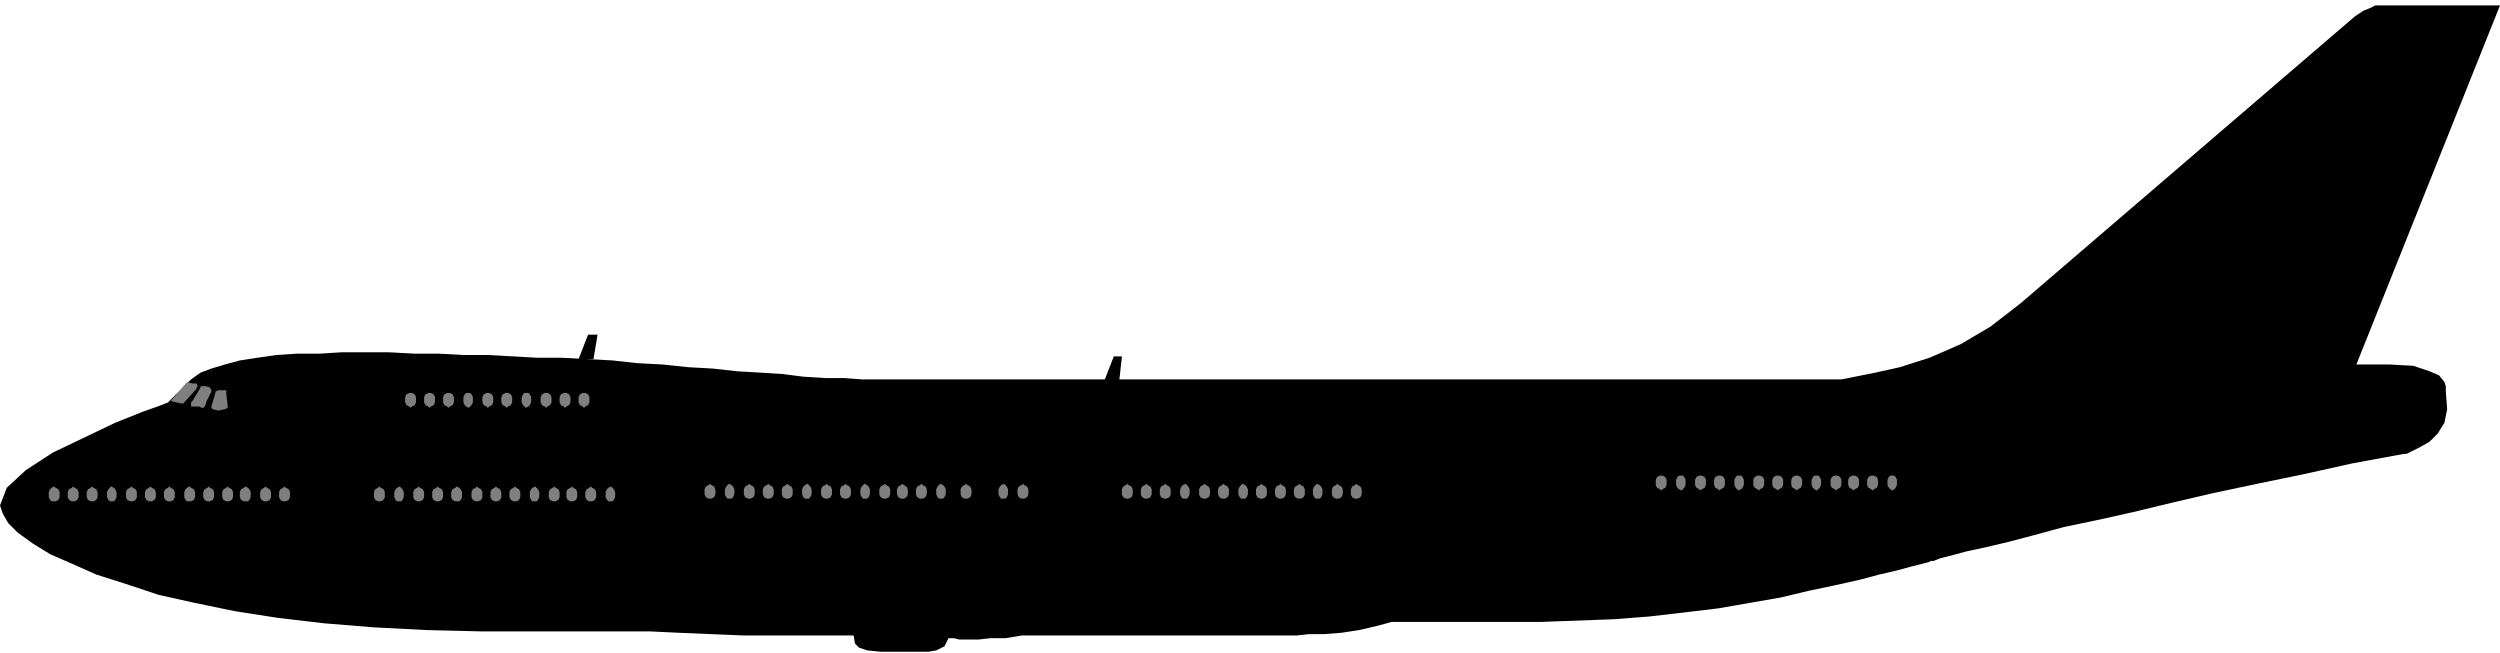 <svg xmlns="http://www.w3.org/2000/svg" fill-rule="evenodd" height="46.272" preserveAspectRatio="none" stroke-linecap="round" viewBox="0 0 1845 482" width="177.12"><style>.pen1{stroke:none}.brush2{fill:#000}</style><path class="pen1 brush2" d="M1355 280H636l-13-1h-14l-16-1-16-2-16-1-17-1-18-2-18-1-19-2-19-1-18-2-19-1-19-1h-18l-18-1-18-1h-18l-18-1h-18l-19-1h-35l-16 1h-17l-15 1-14 2-13 2-11 3-10 3-8 3-7 5-17 17-5 2-14 5-20 8-23 11-23 11-20 13-14 13-5 13 2 6 4 7 7 7 11 8 13 8 16 7 18 8 22 7 24 8 27 6 29 6 32 5 34 4 37 3 39 2 41 1h124l21 1 24 1 24 1h81l1 6 3 3 6 2 10 1h35l6-1 6-3 3-6h4l4 1h14l9-1h11l12-2h203l9-1h11l13-1 13-2 13-3 11-3h110l27-1 27-1 26-2 26-3 25-3 23-4 23-4 21-5 19-4 18-4 15-4 13-3 11-3 8-2 4-1 2-1h2l5-2 8-2 11-3 14-3 17-4 19-5 22-6 24-5 27-6 29-7 30-7 33-7 34-7 36-8 38-7h2l4-2 6-3 7-4 6-6 5-8 2-10-1-13v-4l-1-3-4-5-7-3-12-4-18-1h-24L1845 4h-92l-4 2-5 2-6 4-7 6-240 206-22 17-22 13-23 10-22 7-18 4-15 3-10 2h-4z"/><path class="pen1" d="m126 296 9 2 10-11v-1l1-1-1-2h-3l-4-1-12 14zm22-10-6 10-1 1v3h6l2 1h1l1-1 1-2v-1l4-8v-1l-1-2-3-1h-4v1zm11 4-3 10v1l1 1 4 1 5-1 2-1v-2l-1-8v-3h-6l-2 1v1zm144 11 1-1 2-1 1-2v-4l-1-2-2-1h-2l-2 1-1 2v4l1 2 2 1 1 1zm14 0 1-1 2-1 1-2v-4l-1-2-2-1h-2l-2 1-1 2v4l1 2 2 1 1 1zm14 0 1-1 2-1 1-2v-4l-1-2-2-1h-2l-2 1-1 2v4l1 2 2 1 1 1zm15 0 1-1 1-1 1-2v-4l-1-2-1-1h-3l-1 1-1 2v4l1 2 1 1 2 1zm14 0 1-1 2-1 1-2v-4l-1-2-2-1h-2l-2 1-1 2v4l1 2 2 1 1 1zm14 0 1-1 2-1 1-2v-4l-1-2-2-1h-2l-2 1-1 2v4l1 2 2 1 1 1zm14 0 2-1 1-1 1-2v-4l-1-2-1-1h-3l-1 1-1 2v4l1 2 1 1 1 1zm15 0 1-1 2-1 1-2v-4l-1-2-2-1h-2l-2 1-1 2v4l1 2 2 1 1 1zm14 0 1-1 2-1 1-2v-4l-1-2-2-1h-2l-2 1-1 2v4l1 2 2 1 1 1zm14 0 1-1 2-1 1-2v-4l-1-2-2-1h-2l-2 1-1 2v4l1 2 2 1 1 1zM40 370h1l2-1 1-2v-4l-1-2-2-1-1-1-2 1-1 1-1 2v4l1 2 1 1h2zm14 0h1l2-1 1-2v-4l-1-2-2-1-1-1-1 1-2 1-1 2v4l1 2 2 1h1zm14 0h1l2-1 1-2v-4l-1-2-2-1-1-1-1 1-2 1-1 2v4l1 2 2 1h1zm14 0h2l1-1 1-2v-4l-1-2-1-1-2-1-1 1-1 1-1 2v4l1 2 1 1h1zm15 0h1l2-1 1-2v-4l-1-2-2-1-1-1-1 1-2 1-1 2v4l1 2 2 1h1zm14 0h1l2-1 1-2v-4l-1-2-2-1-1-1-1 1-2 1-1 2v4l1 2 2 1h1zm14 0h1l2-1 1-2v-4l-1-2-2-1-1-1-1 1-2 1-1 2v4l1 2 2 1h1zm15 0h1l2-1 1-2v-4l-1-2-2-1-1-1-2 1-1 1-1 2v4l1 2 1 1h2zm14 0h1l2-1 1-2v-4l-1-2-2-1-1-1-1 1-2 1-1 2v4l1 2 2 1h1zm14 0h1l2-1 1-2v-4l-1-2-2-1-1-1-1 1-2 1-1 2v4l1 2 2 1h1zm13 0h2l1-1 1-2v-4l-1-2-1-1-2-1-1 1-2 1-1 2v4l1 2 2 1h1zm15 0h1l2-1 1-2v-4l-1-2-2-1-1-1-1 1-2 1-1 2v4l1 2 2 1h1zm14 0h1l2-1 1-2v-4l-1-2-2-1-1-1-1 1-2 1-1 2v4l1 2 2 1h1zm70 0h1l2-1 1-2v-4l-1-2-2-1-1-1-1 1-2 1-1 2v4l1 2 2 1h1zm15 0h1l1-1 1-2v-4l-1-2-1-1-1-1-2 1-1 1-1 2v4l1 2 1 1h2zm14 0h1l2-1 1-2v-4l-1-2-2-1-1-1-1 1-2 1-1 2v4l1 2 2 1h1zm14 0h1l2-1 1-2v-4l-1-2-2-1-1-1-1 1-2 1-1 2v4l1 2 2 1h1zm14 0h2l1-1 1-2v-4l-1-2-1-1-2-1-1 1-2 1-1 2v4l1 2 2 1h1zm15 0h1l2-1 1-2v-4l-1-2-2-1-1-1-1 1-2 1-1 2v4l1 2 2 1h1zm14 0h1l2-1 1-2v-4l-1-2-2-1-1-1-1 1-2 1-1 2v4l1 2 2 1h1zm14 0h1l2-1 1-2v-4l-1-2-2-1-1-1-1 1-2 1-1 2v4l1 2 2 1h1zm15 0h1l1-1 1-2v-4l-1-2-1-1-1-1-2 1-1 1-1 2v4l1 2 1 1h2zm14 0h1l2-1 1-2v-4l-1-2-2-1-1-1-1 1-2 1-1 2v4l1 2 2 1h1zm13 0h1l2-1 1-2v-4l-1-2-2-1-1-1-1 1-2 1-1 2v4l1 2 2 1h1zm14 0h1l2-1 1-2v-4l-1-2-2-1-1-1-1 1-2 1-1 2v4l1 2 2 1h1zm15 0h1l1-1 1-2v-4l-1-2-1-1-1-1-2 1-1 1-1 2v4l1 2 1 1h2zm73-2h1l2-1 1-2v-4l-1-2-2-1-1-1-1 1-2 1-1 2v4l1 2 2 1h1zm14 0h2l1-1 1-2v-4l-1-2-1-1-2-1-1 1-1 1-1 2v4l1 2 1 1h1zm15 0h1l2-1 1-2v-4l-1-2-2-1-1-1-1 1-2 1-1 2v4l1 2 2 1h1zm14 0h1l2-1 1-2v-4l-1-2-2-1-1-1-1 1-2 1-1 2v4l1 2 2 1h1zm14 0h1l2-1 1-2v-4l-1-2-2-1-1-1-1 1-2 1-1 2v4l1 2 2 1h1zm15 0h1l1-1 1-2v-4l-1-2-1-1-1-1-2 1-1 1-1 2v4l1 2 1 1h2zm14 0h1l2-1 1-2v-4l-1-2-2-1-1-1-1 1-2 1-1 2v4l1 2 2 1h1zm14 0h1l2-1 1-2v-4l-1-2-2-1-1-1-1 1-2 1-1 2v4l1 2 2 1h1zm14 0h2l1-1 1-2v-4l-1-2-1-1-2-1-1 1-1 1-1 2v4l1 2 1 1h1zm15 0h1l2-1 1-2v-4l-1-2-2-1-1-1-1 1-2 1-1 2v4l1 2 2 1h1zm13 0h1l2-1 1-2v-4l-1-2-2-1-1-1-1 1-2 1-1 2v4l1 2 2 1h1zm14 0h1l2-1 1-2v-4l-1-2-2-1-1-1-1 1-2 1-1 2v4l1 2 2 1h1zm14 0h2l1-1 1-2v-4l-1-2-1-1-2-1-1 1-1 1-1 2v4l1 2 1 1h1zm532-6 1-1 2-1 1-2v-4l-1-2-2-1h-2l-2 1-1 2v4l1 2 2 1 1 1zm15 0 1-1 1-1 1-2v-4l-1-2-1-1h-3l-1 1-1 2v4l1 2 1 1 2 1zm14 0 1-1 2-1 1-2v-4l-1-2-2-1h-2l-2 1-1 2v4l1 2 2 1 1 1zm14 0 1-1 2-1 1-2v-4l-1-2-2-1h-2l-2 1-1 2v4l1 2 2 1 1 1zm14 0 2-1 1-1 1-2v-4l-1-2-1-1h-3l-1 1-1 2v4l1 2 1 1 1 1zm15 0 1-1 2-1 1-2v-4l-1-2-2-1h-2l-2 1-1 2v4l1 2 2 1 1 1zm14 0 1-1 2-1 1-2v-4l-1-2-2-1h-2l-2 1-1 2v4l1 2 2 1 1 1zm14 0 1-1 2-1 1-2v-4l-1-2-2-1h-2l-2 1-1 2v4l1 2 2 1 1 1zm15 0 1-1 1-1 1-2v-4l-1-2-1-1h-3l-1 1-1 2v4l1 2 1 1 2 1zm14 0 1-1 2-1 1-2v-4l-1-2-2-1h-2l-2 1-1 2v4l1 2 2 1 1 1zm13 0 1-1 2-1 1-2v-4l-1-2-2-1h-2l-2 1-1 2v4l1 2 2 1 1 1zm14 0 1-1 2-1 1-2v-4l-1-2-2-1h-2l-2 1-1 2v4l1 2 2 1 1 1zm15 0 1-1 1-1 1-2v-4l-1-2-1-1h-3l-1 1-1 2v4l1 2 1 1 2 1zm-565 6h1l2-1 1-2v-4l-1-2-2-1-1-1-1 1-2 1-1 2v4l1 2 2 1h1zm14 0h1l2-1 1-2v-4l-1-2-2-1-1-1-1 1-2 1-1 2v4l1 2 2 1h1zm14 0h1l2-1 1-2v-4l-1-2-2-1-1-1-1 1-2 1-1 2v4l1 2 2 1h1zm15 0h1l1-1 1-2v-4l-1-2-1-1-1-1-2 1-1 1-1 2v4l1 2 1 1h2zm14 0h1l2-1 1-2v-4l-1-2-2-1-1-1-1 1-2 1-1 2v4l1 2 2 1h1zm14 0h1l2-1 1-2v-4l-1-2-2-1-1-1-1 1-2 1-1 2v4l1 2 2 1h1zm14 0h2l1-1 1-2v-4l-1-2-1-1-2-1-1 1-1 1-1 2v4l1 2 1 1h1zm14 0h1l2-1 1-2v-4l-1-2-2-1-1-1-1 1-2 1-1 2v4l1 2 2 1h1zm14 0h1l2-1 1-2v-4l-1-2-2-1-1-1-1 1-2 1-1 2v4l1 2 2 1h1zm14 0h1l2-1 1-2v-4l-1-2-2-1-1-1-1 1-2 1-1 2v4l1 2 2 1h1zm13 0h2l1-1 1-2v-4l-1-2-1-1-2-1-1 1-1 1-1 2v4l1 2 1 1h1zm15 0h1l2-1 1-2v-4l-1-2-2-1-1-1-1 1-2 1-1 2v4l1 2 2 1h1zm14 0h1l2-1 1-2v-4l-1-2-2-1-1-1-1 1-2 1-1 2v4l1 2 2 1h1zm-288 0h1l2-1 1-2v-4l-1-2-2-1-1-1-1 1-2 1-1 2v4l1 2 2 1h1zm28 0h1l1-1 1-2v-4l-1-2-1-1-1-1-2 1-1 1-1 2v4l1 2 1 1h2zm14 0h1l2-1 1-2v-4l-1-2-2-1-1-1-1 1-2 1-1 2v4l1 2 2 1h1z" style="fill:#7f7f7f"/><path class="pen1 brush2" d="m815 281 7-18h6l-2 18h-11zm-388-16 7-18h7l-3 18h-11z"/></svg>
